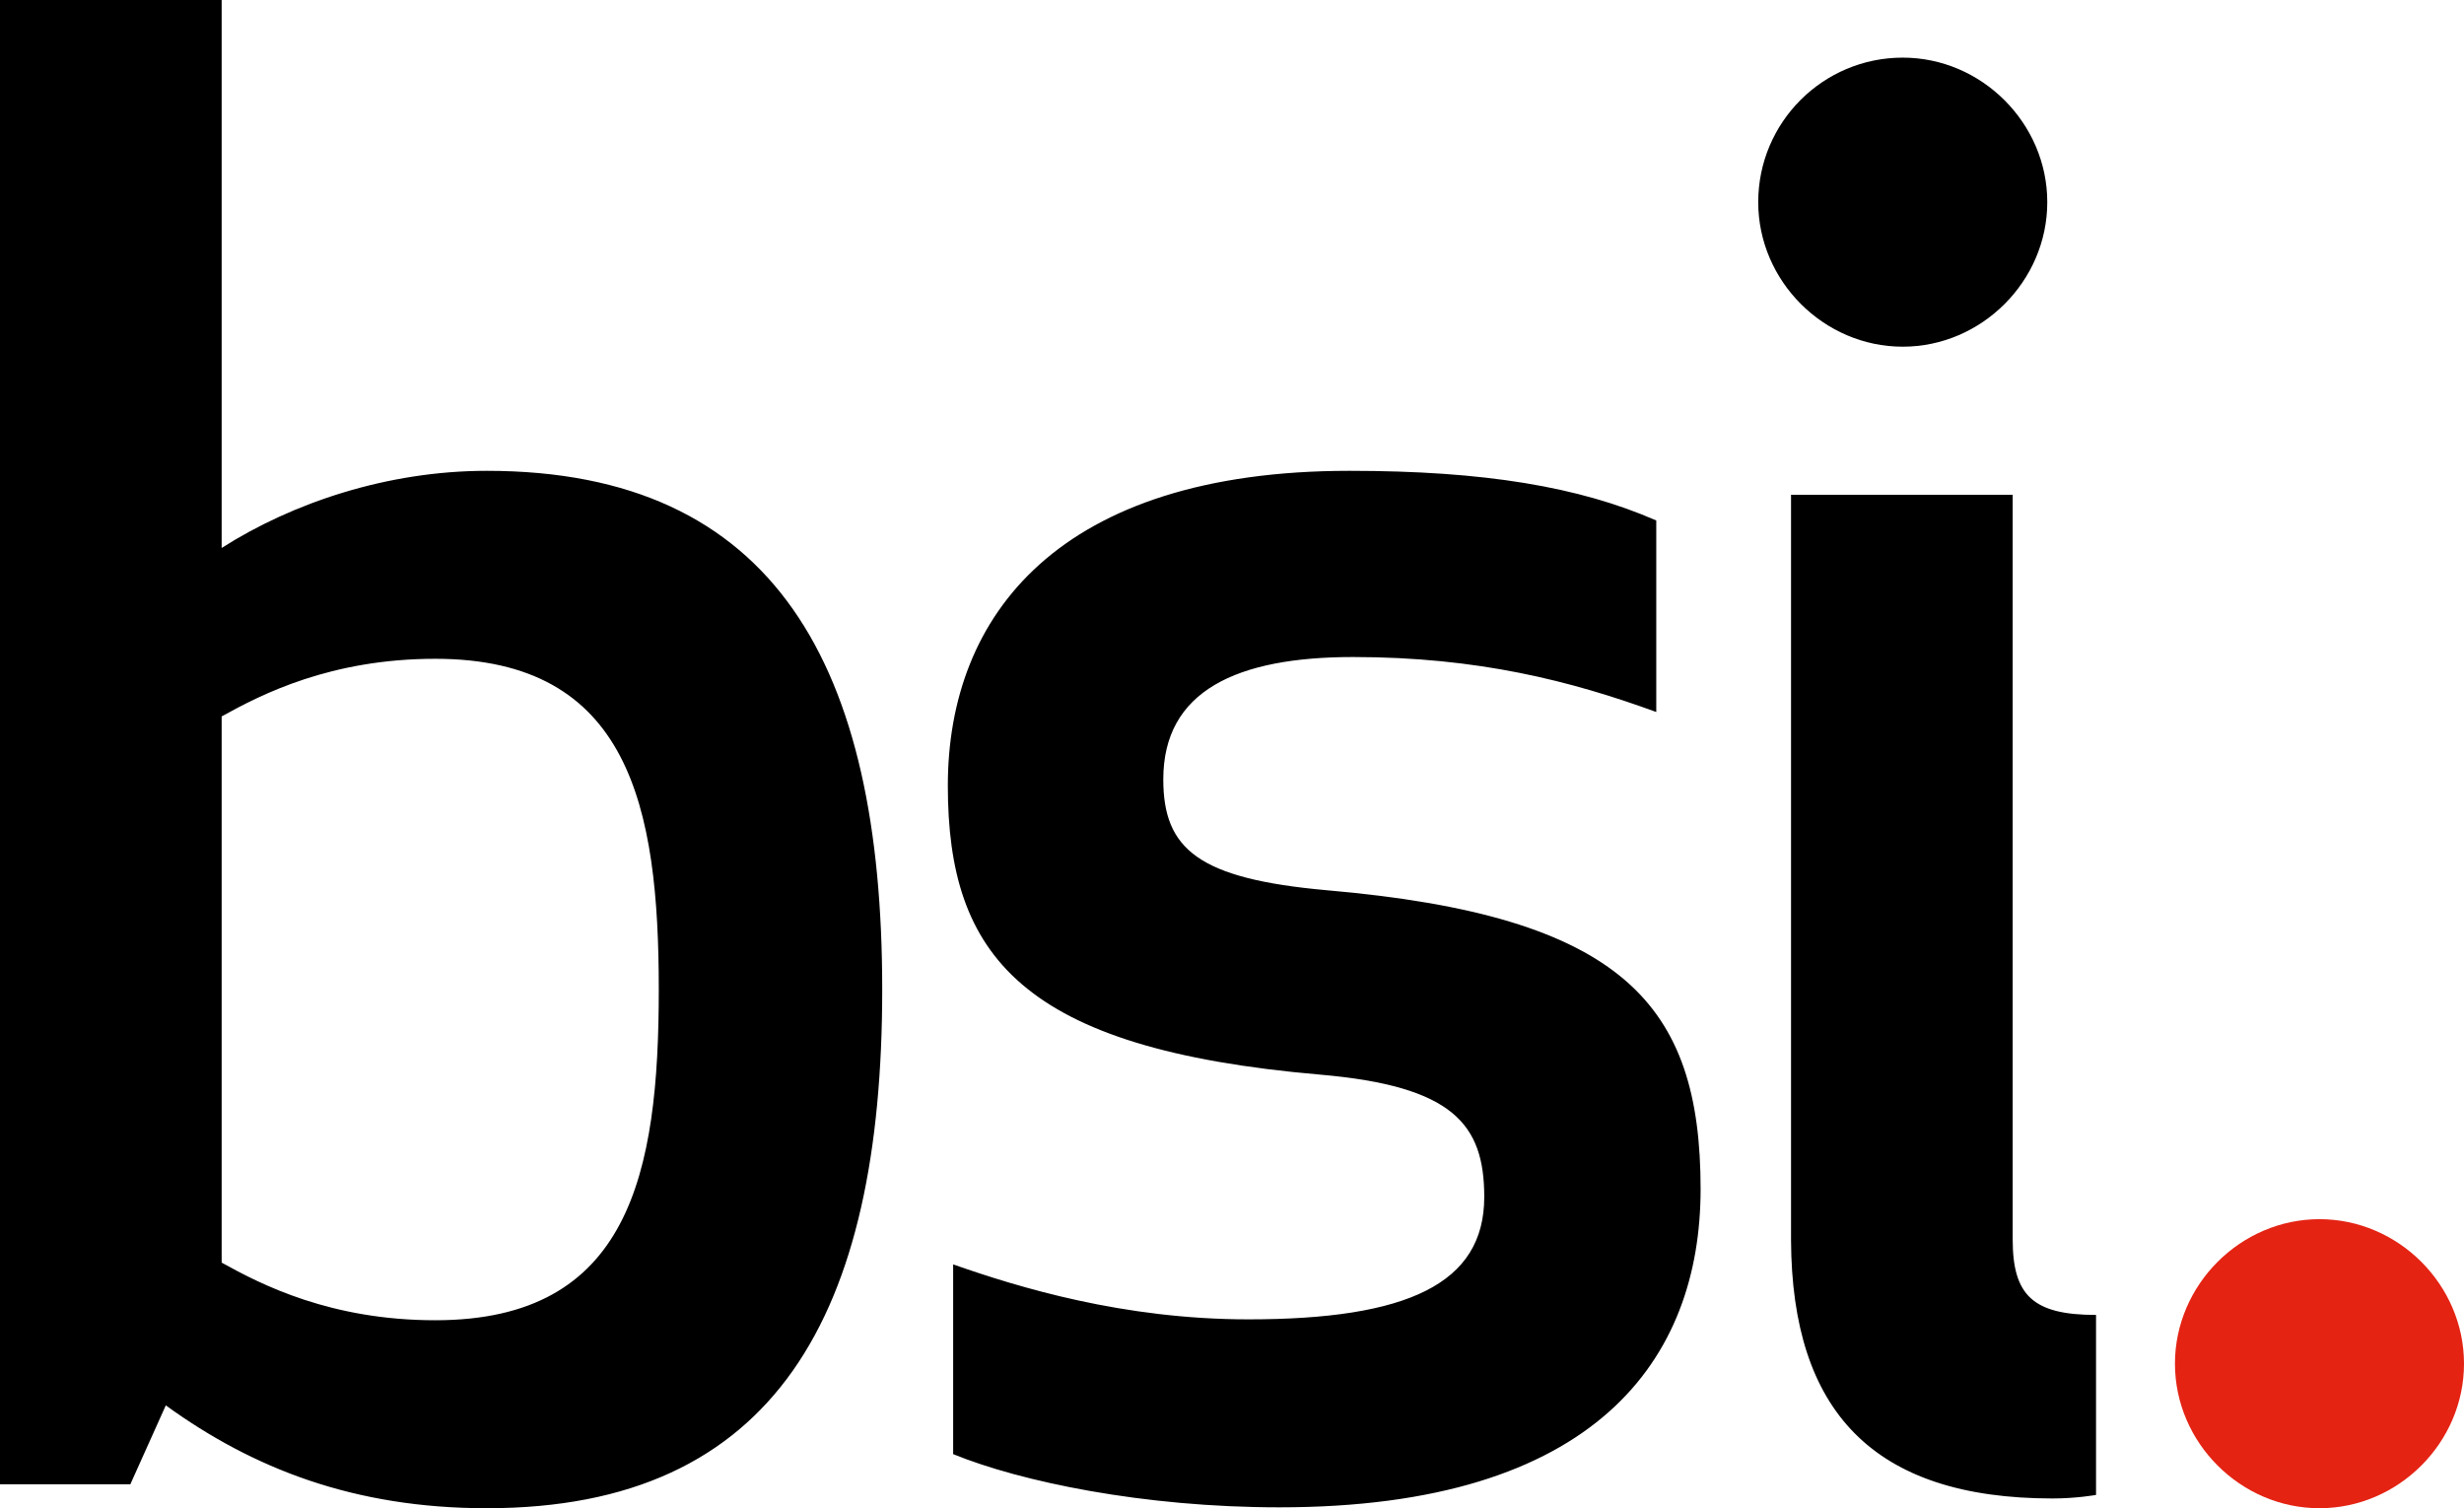 <?xml version="1.0" encoding="utf-8"?>
<!-- Generator: Adobe Illustrator 26.3.1, SVG Export Plug-In . SVG Version: 6.00 Build 0)  -->
<svg version="1.1" id="Layer_1" xmlns="http://www.w3.org/2000/svg" xmlns:xlink="http://www.w3.org/1999/xlink" x="0px" y="0px"
	 viewBox="0 0 277.9 170.1" style="enable-background:new 0 0 277.9 170.1;" xml:space="preserve">
<style type="text/css">
	.st0{fill:#E42313;}
</style>
<g>
	<path d="M198.3,22.8c0,8.9,7.4,16.3,16.3,16.3c8.9,0,16.3-7.4,16.3-16.3c0-8.9-7.4-16.3-16.3-16.3C205.6,6.5,198.3,13.8,198.3,22.8
		 M231.5,169c2.7,0,4.9-0.4,4.9-0.4v-20.3c-7.1,0-9.4-2.2-9.4-8.5V55.8h-25v84.1C202.1,159.1,211.2,169,231.5,169 M131.2,87.9
		c0-10,8.3-13.8,21.4-13.8c14.1,0,24.6,2.7,34.2,6.2V58.7c-8.7-3.8-19.4-5.6-34.6-5.6c-32.8,0-45.3,16.3-45.3,35.5
		c0,19.2,8.3,29.7,42,32.6c15,1.3,18.5,5.6,18.5,13.8c0,9.8-8.7,13.8-26.6,13.8c-14.1,0-25.9-3.6-33.3-6.2v21.4
		c7.6,3.1,21.4,6,36.8,6c35.7,0,47.5-16.7,47.5-35.9c0-20.8-8.7-30.8-42.2-33.7C135.2,99.1,131.2,95.8,131.2,87.9 M49.1,74.3
		c21.9,0,25.2,16.7,25.2,37.3c0,20.8-3.3,37.3-25.2,37.3c-11.8,0-19.6-4-24.1-6.5V80.8C29.5,78.3,37.3,74.3,49.1,74.3 M54.9,53.1
		c-11.2,0-21.9,3.6-29.9,8.7V0H0v167.4h14.7l4-8.9c9.8,7.1,21.2,11.6,36.2,11.6c32.6,0,44.6-21.9,44.6-58.5
		C99.5,75.2,87.5,53.1,54.9,53.1"/>
	<path class="st0" d="M245.3,153.8c0,8.9,7.4,16.3,16.3,16.3c8.9,0,16.3-7.4,16.3-16.3c0-8.9-7.4-16.3-16.3-16.3
		C252.7,137.5,245.3,144.9,245.3,153.8"/>
</g>
</svg>
